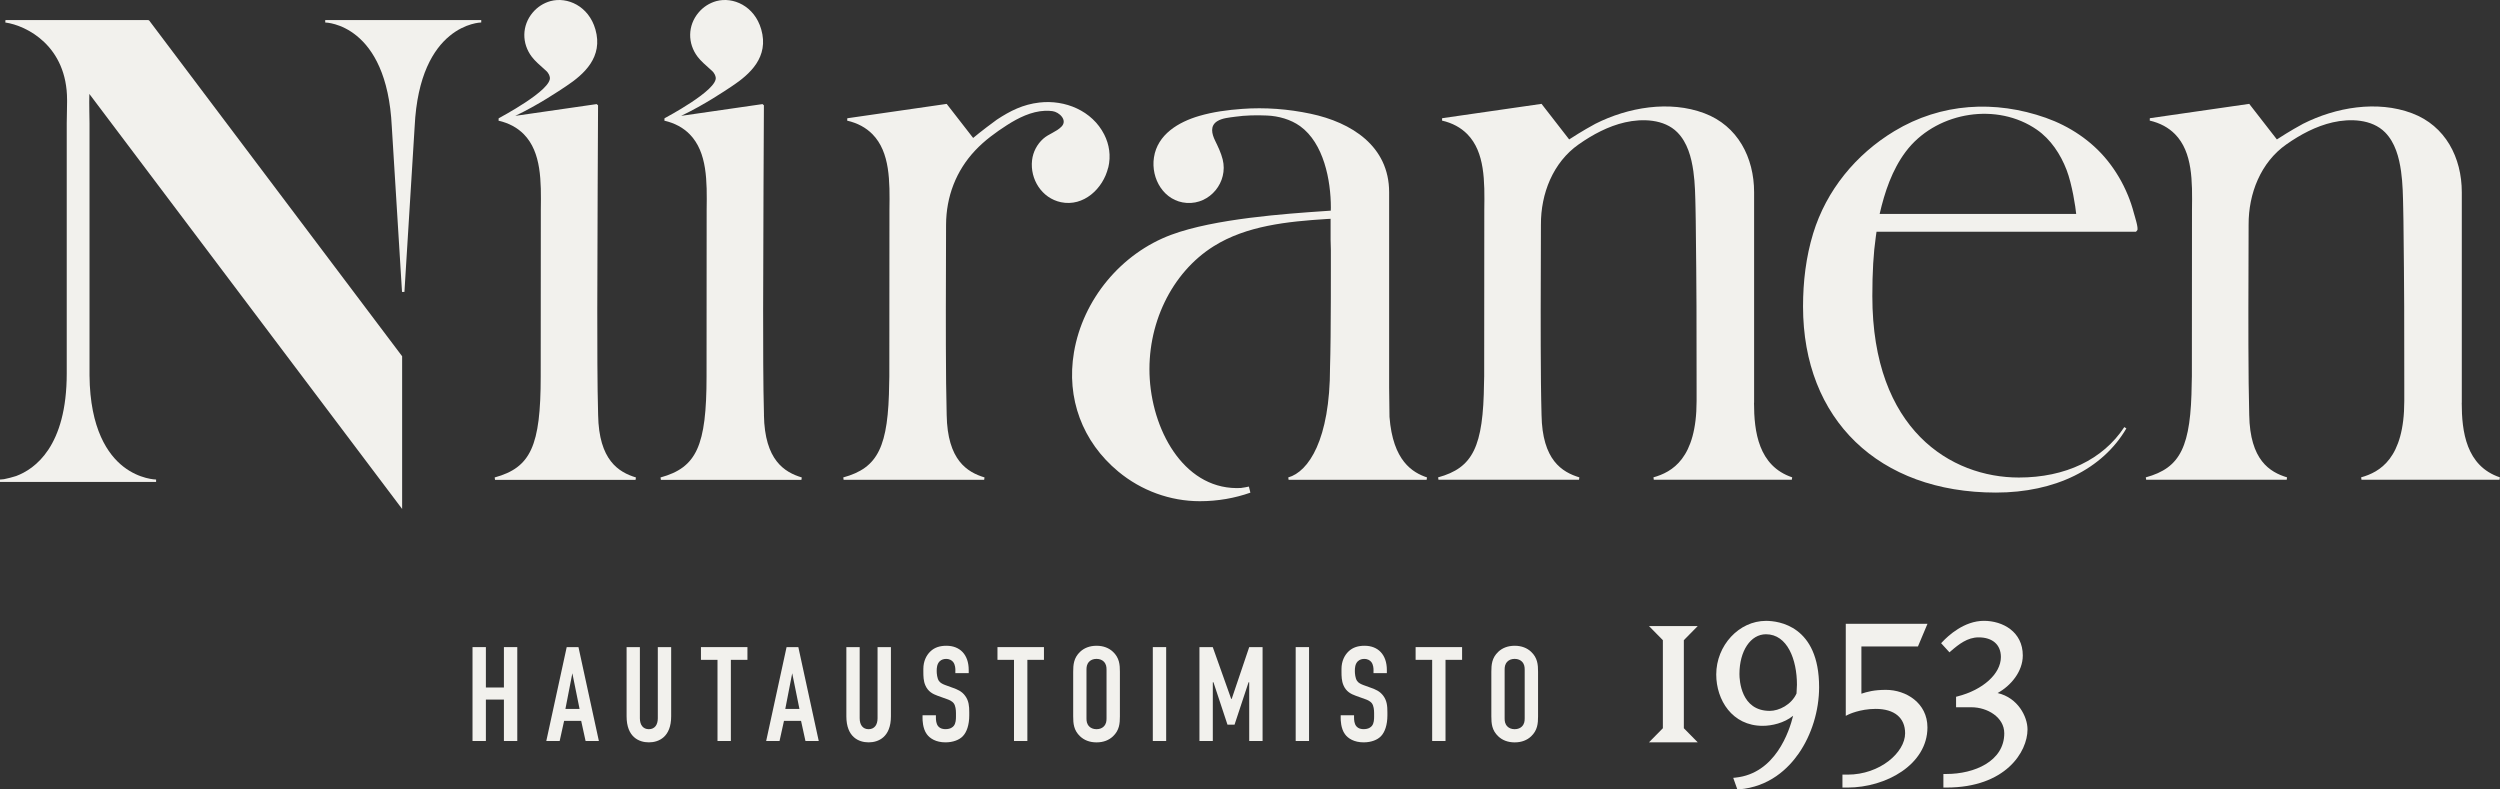 <svg width="171" height="54" viewBox="0 0 171 54" fill="none" xmlns="http://www.w3.org/2000/svg">
<rect x="0" y="0" width="171" height="54" fill="#333333" stroke="none"/>
<g clip-path="url(#clip0_4343_638)">
<path d="M52.256 28.383C52.198 26.399 52.198 23.391 52.198 21.2C52.198 17.718 52.251 7.307 52.251 7.204L52.156 7.12L46.589 7.925C48.191 7.159 49.582 6.217 50.072 5.891C51.289 5.081 52.617 3.907 52.067 2.005C51.604 0.403 50.142 -0.234 48.995 0.076C48.524 0.208 48.1 0.476 47.78 0.86C47.036 1.744 47.016 2.965 47.725 3.894C47.927 4.16 48.28 4.473 48.623 4.776C48.728 4.87 48.885 4.989 48.951 5.273C49.153 6.144 45.47 8.075 45.452 8.091L45.444 8.254C46.159 8.422 46.725 8.728 47.175 9.183C48.385 10.417 48.362 12.411 48.335 14.348L48.328 25.749C48.328 30.495 47.652 31.98 45.18 32.658L45.203 32.822H54.817L54.841 32.658C53.662 32.298 52.303 31.487 52.253 28.383H52.256Z" fill="#F2F1ED"/>
<path d="M43.499 32.658C42.321 32.298 40.962 31.487 40.912 28.383C40.854 26.399 40.854 23.391 40.854 21.2C40.854 17.718 40.907 7.307 40.907 7.204L40.812 7.12L35.245 7.925C36.848 7.159 38.238 6.217 38.728 5.891C39.946 5.081 41.273 3.907 40.724 2.005C40.26 0.403 38.799 -0.234 37.652 0.076C37.18 0.208 36.759 0.476 36.436 0.86C35.693 1.744 35.672 2.965 36.382 3.894C36.583 4.16 36.937 4.473 37.28 4.776C37.385 4.87 37.542 4.989 37.607 5.273C37.809 6.144 34.127 8.075 34.108 8.091L34.1 8.254C34.815 8.422 35.381 8.728 35.831 9.183C37.041 10.417 37.018 12.411 36.992 14.348L36.984 25.749C36.984 30.495 36.308 31.98 33.836 32.658L33.859 32.822H43.473L43.497 32.658H43.499Z" fill="#F2F1ED"/>
<path d="M75.805 11.467C75.999 10.659 75.873 9.881 75.53 9.202C74.702 7.57 72.851 6.81 71.096 7.013C69.967 7.144 69.108 7.578 68.186 8.183C68.029 8.286 66.992 9.073 66.563 9.436L64.753 7.107L57.955 8.089L57.947 8.252C58.662 8.42 59.227 8.725 59.678 9.181C60.888 10.415 60.864 12.409 60.838 14.346L60.83 25.747C60.83 25.912 60.822 26.044 60.82 26.199C60.773 30.564 60.066 32.001 57.68 32.656L57.703 32.819H67.317L67.341 32.656C66.162 32.296 64.803 31.485 64.753 28.381C64.735 27.741 64.724 26.989 64.714 26.199C64.696 24.539 64.696 22.684 64.696 21.197C64.696 19.911 64.703 17.679 64.711 15.372C64.719 13.451 65.39 11.683 66.707 10.286C67.341 9.612 68.105 9.054 68.88 8.557C69.658 8.06 70.538 7.618 71.476 7.578C71.649 7.57 71.821 7.578 71.992 7.602C72.445 7.662 73.042 8.215 72.607 8.66C72.251 9.025 71.732 9.154 71.355 9.491C70.934 9.867 70.656 10.396 70.593 10.959C70.444 12.262 71.261 13.554 72.565 13.83C74.113 14.159 75.454 12.906 75.799 11.464L75.805 11.467Z" fill="#F2F1ED"/>
<path d="M119.981 27.553V13.153C119.981 10.779 118.865 8.606 116.576 7.746C114.188 6.848 111.357 7.34 109.125 8.466C108.963 8.548 108.188 8.98 107.331 9.537L105.441 7.104L98.642 8.085L98.634 8.248C99.349 8.416 99.915 8.722 100.365 9.177C101.575 10.411 101.552 12.405 101.526 14.342L101.518 25.743C101.518 25.909 101.51 26.04 101.507 26.195C101.46 30.561 100.753 31.997 98.367 32.652L98.391 32.816H108.005L108.028 32.652C106.85 32.292 105.49 31.482 105.441 28.377C105.422 27.737 105.412 26.985 105.401 26.195C105.383 24.535 105.383 22.68 105.383 21.194C105.383 19.907 105.391 17.676 105.399 15.368C105.388 13.253 106.218 11.111 107.984 9.874C108.939 9.203 110.008 8.63 111.152 8.369C112.333 8.101 113.826 8.138 114.732 9.053C115.424 9.753 115.693 10.771 115.827 11.721C115.945 12.558 115.955 13.403 115.974 14.247L115.989 15.126C116.047 20.007 116.047 22.012 116.047 26.409V27.432C116.047 31.366 114.363 32.295 113.096 32.65L113.119 32.813H122.56L122.586 32.65C120.274 31.874 119.975 29.513 119.975 27.545L119.981 27.553Z" fill="#F2F1ED"/>
<path d="M168.387 27.553V13.153C168.387 10.779 167.271 8.606 164.982 7.746C162.594 6.848 159.763 7.34 157.532 8.466C157.369 8.548 156.594 8.98 155.738 9.537L153.847 7.104L147.048 8.085L147.041 8.248C147.755 8.416 148.321 8.722 148.772 9.177C149.982 10.411 149.958 12.405 149.932 14.342L149.924 25.743C149.924 25.909 149.916 26.04 149.913 26.195C149.866 30.561 149.159 31.997 146.773 32.652L146.797 32.816H156.411L156.434 32.652C155.256 32.292 153.897 31.482 153.847 28.377C153.829 27.737 153.818 26.985 153.808 26.195C153.789 24.535 153.789 22.68 153.789 21.194C153.789 19.907 153.797 17.676 153.805 15.368C153.795 13.253 154.625 11.111 156.39 9.874C157.346 9.203 158.414 8.63 159.559 8.369C160.74 8.101 162.232 8.138 163.139 9.053C163.83 9.753 164.1 10.771 164.233 11.721C164.351 12.558 164.362 13.403 164.38 14.247L164.396 15.126C164.453 20.007 164.453 22.012 164.453 26.409V27.432C164.453 31.366 162.769 32.295 161.502 32.65L161.525 32.813H170.966L170.992 32.65C168.68 31.874 168.382 29.513 168.382 27.545L168.387 27.553Z" fill="#F2F1ED"/>
<path d="M145.546 13.35C145.195 12.492 144.719 11.687 144.137 10.966C143.053 9.622 141.553 8.63 139.929 8.056C136.472 6.838 132.78 7.032 129.569 8.972C126.942 10.558 124.926 13.013 124.022 15.96C123.527 17.578 123.328 19.275 123.328 20.965C123.328 28.698 128.508 33.692 136.522 33.692C140.563 33.692 143.815 32.092 145.444 29.303L145.303 29.213C143.836 31.437 141.272 32.663 138.088 32.663C133.466 32.663 128.068 29.416 128.068 20.262C128.068 18.605 128.144 17.31 128.307 16.184L128.354 15.85H146.102L146.185 15.755C146.295 15.629 146.002 14.75 145.96 14.584C145.85 14.163 145.711 13.747 145.546 13.345V13.35ZM128.568 14.631C128.912 13.134 129.42 11.619 130.349 10.379C130.415 10.293 130.48 10.208 130.548 10.127C132.641 7.632 136.616 6.998 139.319 8.869C140.272 9.529 140.94 10.548 141.354 11.621C141.736 12.611 141.974 14.21 142.011 14.631H128.563H128.568Z" fill="#F2F1ED"/>
<path d="M84.911 33.377C81.161 33.595 78.891 29.704 78.644 25.936C78.406 22.229 80.121 18.658 83.015 16.843C85.26 15.435 88.067 15.151 90.749 14.98C90.835 14.974 90.924 14.972 91.013 14.966V16.403L91.031 17.079V18.345C91.031 19.447 91.031 21.297 91.013 23.031C91.003 23.939 90.99 24.605 90.974 25.125C90.974 30.085 89.497 32.269 88.117 32.656L88.14 32.819H97.581L97.607 32.656C96.618 32.322 95.271 31.532 95.041 28.512C95.041 28.512 95.023 27.059 95.017 26.502V13.151C95.017 9.996 92.446 8.373 89.651 7.781C88.112 7.454 86.527 7.333 84.956 7.449C83.969 7.52 82.976 7.652 82.023 7.931C80.624 8.341 79.171 9.186 78.93 10.77C78.707 12.225 79.619 13.775 81.172 13.88C82.772 13.988 84.018 12.451 83.631 10.904C83.518 10.454 83.314 10.033 83.112 9.617C82.889 9.157 82.748 8.61 83.261 8.289C83.605 8.075 84.081 8.041 84.474 7.986C85.197 7.883 85.933 7.87 86.663 7.902C87.451 7.936 88.279 8.165 88.926 8.628C90.547 9.796 91.031 12.338 91.031 14.198C91.031 14.272 91.029 14.34 91.026 14.409L90.576 14.44C87.962 14.619 83.099 14.953 80.121 16.056C76.686 17.329 74.069 20.487 73.459 24.099C72.927 27.241 74.03 30.214 76.489 32.253C78.063 33.561 80.045 34.282 82.067 34.282C83.301 34.282 84.453 34.074 85.527 33.698L85.425 33.282C85.254 33.311 85.076 33.361 84.911 33.372V33.377Z" fill="#F2F1ED"/>
<path d="M22.245 1.374V1.539C22.287 1.539 26.464 1.621 26.799 8.667L27.498 19.968H27.663L28.362 8.665C28.698 1.626 32.875 1.537 32.917 1.537V1.371H22.242L22.245 1.374Z" fill="#F2F1ED"/>
<path d="M10.137 1.373H0.374L0.364 1.539C1.825 1.752 4.588 3.136 4.588 6.835V6.977C4.588 7.196 4.583 7.414 4.578 7.633L4.565 8.422V25.546C4.565 30.537 2.388 32.084 1.097 32.563L1.068 32.571C0.822 32.645 0.566 32.721 0.283 32.774C0.113 32.797 0 32.8 0 32.8V32.966H10.677V32.8C10.677 32.8 9.548 32.787 8.433 31.913C7.396 31.103 6.154 29.361 6.123 25.675V8.419L6.11 7.63C6.102 7.175 6.102 6.785 6.112 6.425L27.506 34.813V24.367L10.206 1.405L10.14 1.373H10.137Z" fill="#F2F1ED"/>
<path d="M116.125 42.822H112.789L113.74 43.788V49.811L112.789 50.776H116.125L115.175 49.811V43.788L116.125 42.822Z" fill="#F2F1ED"/>
<path d="M120.793 42.467C118.949 42.467 117.391 44.145 117.391 46.135C117.391 47.879 118.48 49.647 120.565 49.647C121.18 49.647 122.036 49.461 122.649 48.958C122.387 50.029 121.437 52.91 118.708 53.189L118.553 53.205L118.836 54.002L118.928 53.994C121.026 53.828 122.317 52.565 123.034 51.534C123.919 50.258 124.427 48.605 124.427 47C124.427 42.793 121.646 42.467 120.795 42.467H120.793ZM122.882 47.434C122.531 48.208 121.68 48.624 121.052 48.624C119.077 48.624 118.978 46.524 118.978 46.103C118.978 44.524 119.742 43.383 120.793 43.383C122.256 43.383 122.911 45.114 122.911 46.832C122.911 46.885 122.888 47.329 122.882 47.434Z" fill="#F2F1ED"/>
<path d="M131.188 44.218L131.84 42.668H126.251V48.964L126.429 48.875C126.429 48.875 127.212 48.488 128.297 48.488C129.577 48.488 130.31 49.096 130.31 50.156C130.31 51.464 128.593 52.985 126.374 52.985H126.023V53.869H126.374C129.001 53.869 131.837 52.295 131.837 49.754C131.837 48.086 130.373 47.186 128.998 47.186C128.166 47.186 127.707 47.323 127.32 47.449V44.218H131.183H131.188Z" fill="#F2F1ED"/>
<path d="M136.634 47.404C137.527 46.919 138.359 45.943 138.359 44.833C138.359 43.207 136.982 42.465 135.701 42.465C134.35 42.465 133.258 43.478 132.852 43.912L132.773 43.996L133.344 44.62L133.433 44.541C133.981 44.065 134.578 43.596 135.337 43.596C136.291 43.596 136.861 44.099 136.861 44.941C136.861 46.083 135.638 47.191 133.886 47.635L133.795 47.659V48.377H134.85C135.927 48.377 137.092 49.056 137.092 50.156C137.092 52.069 135.044 52.94 133.143 52.94H132.928V53.868H133.143C137.178 53.868 138.682 51.429 138.682 49.893C138.682 49.024 138.029 47.727 136.636 47.404H136.634Z" fill="#F2F1ED"/>
<path d="M33.234 44.262V47.025H34.468V44.262H35.382V50.684H34.468V47.851H33.234V50.684H32.32V44.262H33.234Z" fill="#F2F1ED"/>
<path d="M40.054 50.684L39.753 49.308H38.585L38.281 50.684H37.367L38.763 44.262H39.567L40.963 50.684H40.049H40.054ZM39.148 46.051L38.674 48.493H39.643L39.148 46.051Z" fill="#F2F1ED"/>
<path d="M43.768 44.262V49.132C43.768 49.574 43.978 49.877 44.381 49.877C44.784 49.877 44.994 49.574 44.994 49.132V44.262H45.908V48.995C45.908 50.408 45.067 50.777 44.383 50.777C43.7 50.777 42.859 50.411 42.859 48.995V44.262H43.773H43.768Z" fill="#F2F1ED"/>
<path d="M51.125 44.262V45.133H49.991V50.684H49.077V45.133H47.945V44.262H51.122H51.125Z" fill="#F2F1ED"/>
<path d="M55.093 50.684L54.792 49.308H53.624L53.32 50.684H52.406L53.802 44.262H54.606L56.002 50.684H55.088H55.093ZM54.187 46.051L53.713 48.493H54.682L54.187 46.051Z" fill="#F2F1ED"/>
<path d="M58.802 44.262V49.132C58.802 49.574 59.011 49.877 59.412 49.877C59.813 49.877 60.025 49.574 60.025 49.132V44.262H60.939V48.995C60.939 50.408 60.098 50.777 59.415 50.777C58.731 50.777 57.891 50.411 57.891 48.995V44.262H58.805H58.802Z" fill="#F2F1ED"/>
<path d="M65.349 45.867C65.349 45.73 65.341 45.465 65.194 45.28C65.11 45.18 64.974 45.07 64.71 45.07C64.581 45.07 64.406 45.099 64.262 45.243C64.089 45.428 64.07 45.685 64.07 45.896C64.07 46.07 64.099 46.391 64.217 46.567C64.317 46.722 64.5 46.796 64.636 46.851L65.194 47.054C65.466 47.154 65.786 47.272 66.024 47.604C66.27 47.943 66.297 48.311 66.297 48.714V48.932C66.297 49.585 66.124 50.08 65.857 50.356C65.621 50.603 65.199 50.777 64.67 50.777C64.023 50.777 63.602 50.511 63.392 50.216C63.102 49.822 63.102 49.217 63.102 49.132V48.922H64.016V49.096C64.016 49.243 64.034 49.501 64.162 49.664C64.317 49.856 64.547 49.874 64.665 49.874C65.013 49.874 65.168 49.737 65.241 49.645C65.377 49.472 65.388 49.206 65.388 49.014V48.775C65.388 48.556 65.359 48.28 65.241 48.114C65.121 47.948 64.903 47.867 64.801 47.83L64.133 47.59C63.806 47.472 63.476 47.306 63.293 46.875C63.164 46.58 63.157 46.259 63.157 45.941V45.757C63.157 45.225 63.366 44.82 63.631 44.565C63.932 44.27 64.314 44.17 64.736 44.17C65.65 44.17 66.26 44.767 66.26 45.83V46.041H65.346V45.867H65.349Z" fill="#F2F1ED"/>
<path d="M71.406 44.262V45.133H70.272V50.684H69.358V45.133H68.227V44.262H71.403H71.406Z" fill="#F2F1ED"/>
<path d="M73.406 45.951C73.406 45.465 73.443 44.996 73.88 44.583C74.153 44.325 74.53 44.17 75.004 44.17C75.478 44.17 75.855 44.325 76.127 44.583C76.567 44.996 76.601 45.465 76.601 45.951V48.998C76.601 49.485 76.565 49.953 76.127 50.366C75.855 50.624 75.478 50.779 75.004 50.779C74.53 50.779 74.153 50.624 73.88 50.366C73.44 49.953 73.406 49.485 73.406 48.998V45.951ZM75.687 45.812C75.687 45.62 75.669 45.425 75.496 45.251C75.397 45.151 75.232 45.067 75.001 45.067C74.771 45.067 74.608 45.149 74.506 45.251C74.333 45.425 74.315 45.62 74.315 45.812V49.132C74.315 49.324 74.333 49.519 74.506 49.693C74.606 49.793 74.771 49.877 75.001 49.877C75.232 49.877 75.394 49.795 75.496 49.693C75.669 49.519 75.687 49.324 75.687 49.132V45.812Z" fill="#F2F1ED"/>
<path d="M79.766 44.262V50.684H78.852V44.262H79.766Z" fill="#F2F1ED"/>
<path d="M82.039 44.262H82.953L84.213 47.803H84.249L85.446 44.262H86.36V50.684H85.446V46.667H85.402L84.443 49.566H83.959L83 46.667H82.956V50.684H82.042V44.262H82.039Z" fill="#F2F1ED"/>
<path d="M89.539 44.262V50.684H88.625V44.262H89.539Z" fill="#F2F1ED"/>
<path d="M93.95 45.867C93.95 45.73 93.942 45.465 93.796 45.28C93.712 45.18 93.576 45.07 93.311 45.07C93.183 45.07 93.007 45.099 92.863 45.243C92.69 45.428 92.672 45.685 92.672 45.896C92.672 46.07 92.701 46.391 92.819 46.567C92.918 46.722 93.102 46.796 93.238 46.851L93.796 47.054C94.068 47.154 94.387 47.272 94.626 47.604C94.872 47.943 94.898 48.311 94.898 48.714V48.932C94.898 49.585 94.725 50.08 94.458 50.356C94.222 50.603 93.801 50.777 93.272 50.777C92.625 50.777 92.203 50.511 91.994 50.216C91.703 49.822 91.703 49.217 91.703 49.132V48.922H92.617V49.096C92.617 49.243 92.635 49.501 92.764 49.664C92.918 49.856 93.149 49.874 93.267 49.874C93.615 49.874 93.769 49.737 93.843 49.645C93.979 49.472 93.989 49.206 93.989 49.014V48.775C93.989 48.556 93.961 48.28 93.843 48.114C93.722 47.948 93.505 47.867 93.403 47.83L92.735 47.59C92.408 47.472 92.078 47.306 91.894 46.875C91.766 46.58 91.758 46.259 91.758 45.941V45.757C91.758 45.225 91.968 44.82 92.232 44.565C92.533 44.27 92.916 44.17 93.337 44.17C94.251 44.17 94.861 44.767 94.861 45.83V46.041H93.948V45.867H93.95Z" fill="#F2F1ED"/>
<path d="M100.007 44.262V45.133H98.873V50.684H97.96V45.133H96.828V44.262H100.005H100.007Z" fill="#F2F1ED"/>
<path d="M102.008 45.951C102.008 45.465 102.044 44.996 102.482 44.583C102.754 44.325 103.131 44.17 103.605 44.17C104.079 44.17 104.456 44.325 104.729 44.583C105.169 44.996 105.203 45.465 105.203 45.951V48.998C105.203 49.485 105.166 49.953 104.729 50.366C104.456 50.624 104.079 50.779 103.605 50.779C103.131 50.779 102.754 50.624 102.482 50.366C102.042 49.953 102.008 49.485 102.008 48.998V45.951ZM104.289 45.812C104.289 45.62 104.27 45.425 104.098 45.251C103.998 45.151 103.833 45.067 103.603 45.067C103.372 45.067 103.21 45.149 103.108 45.251C102.935 45.425 102.917 45.62 102.917 45.812V49.132C102.917 49.324 102.935 49.519 103.108 49.693C103.207 49.793 103.372 49.877 103.603 49.877C103.833 49.877 103.996 49.795 104.098 49.693C104.27 49.519 104.289 49.324 104.289 49.132V45.812Z" fill="#F2F1ED"/>
</g>
<defs>
<clipPath id="clip0_4343_638">
<rect width="171" height="54" fill="white"/>
</clipPath>
</defs>
</svg>
